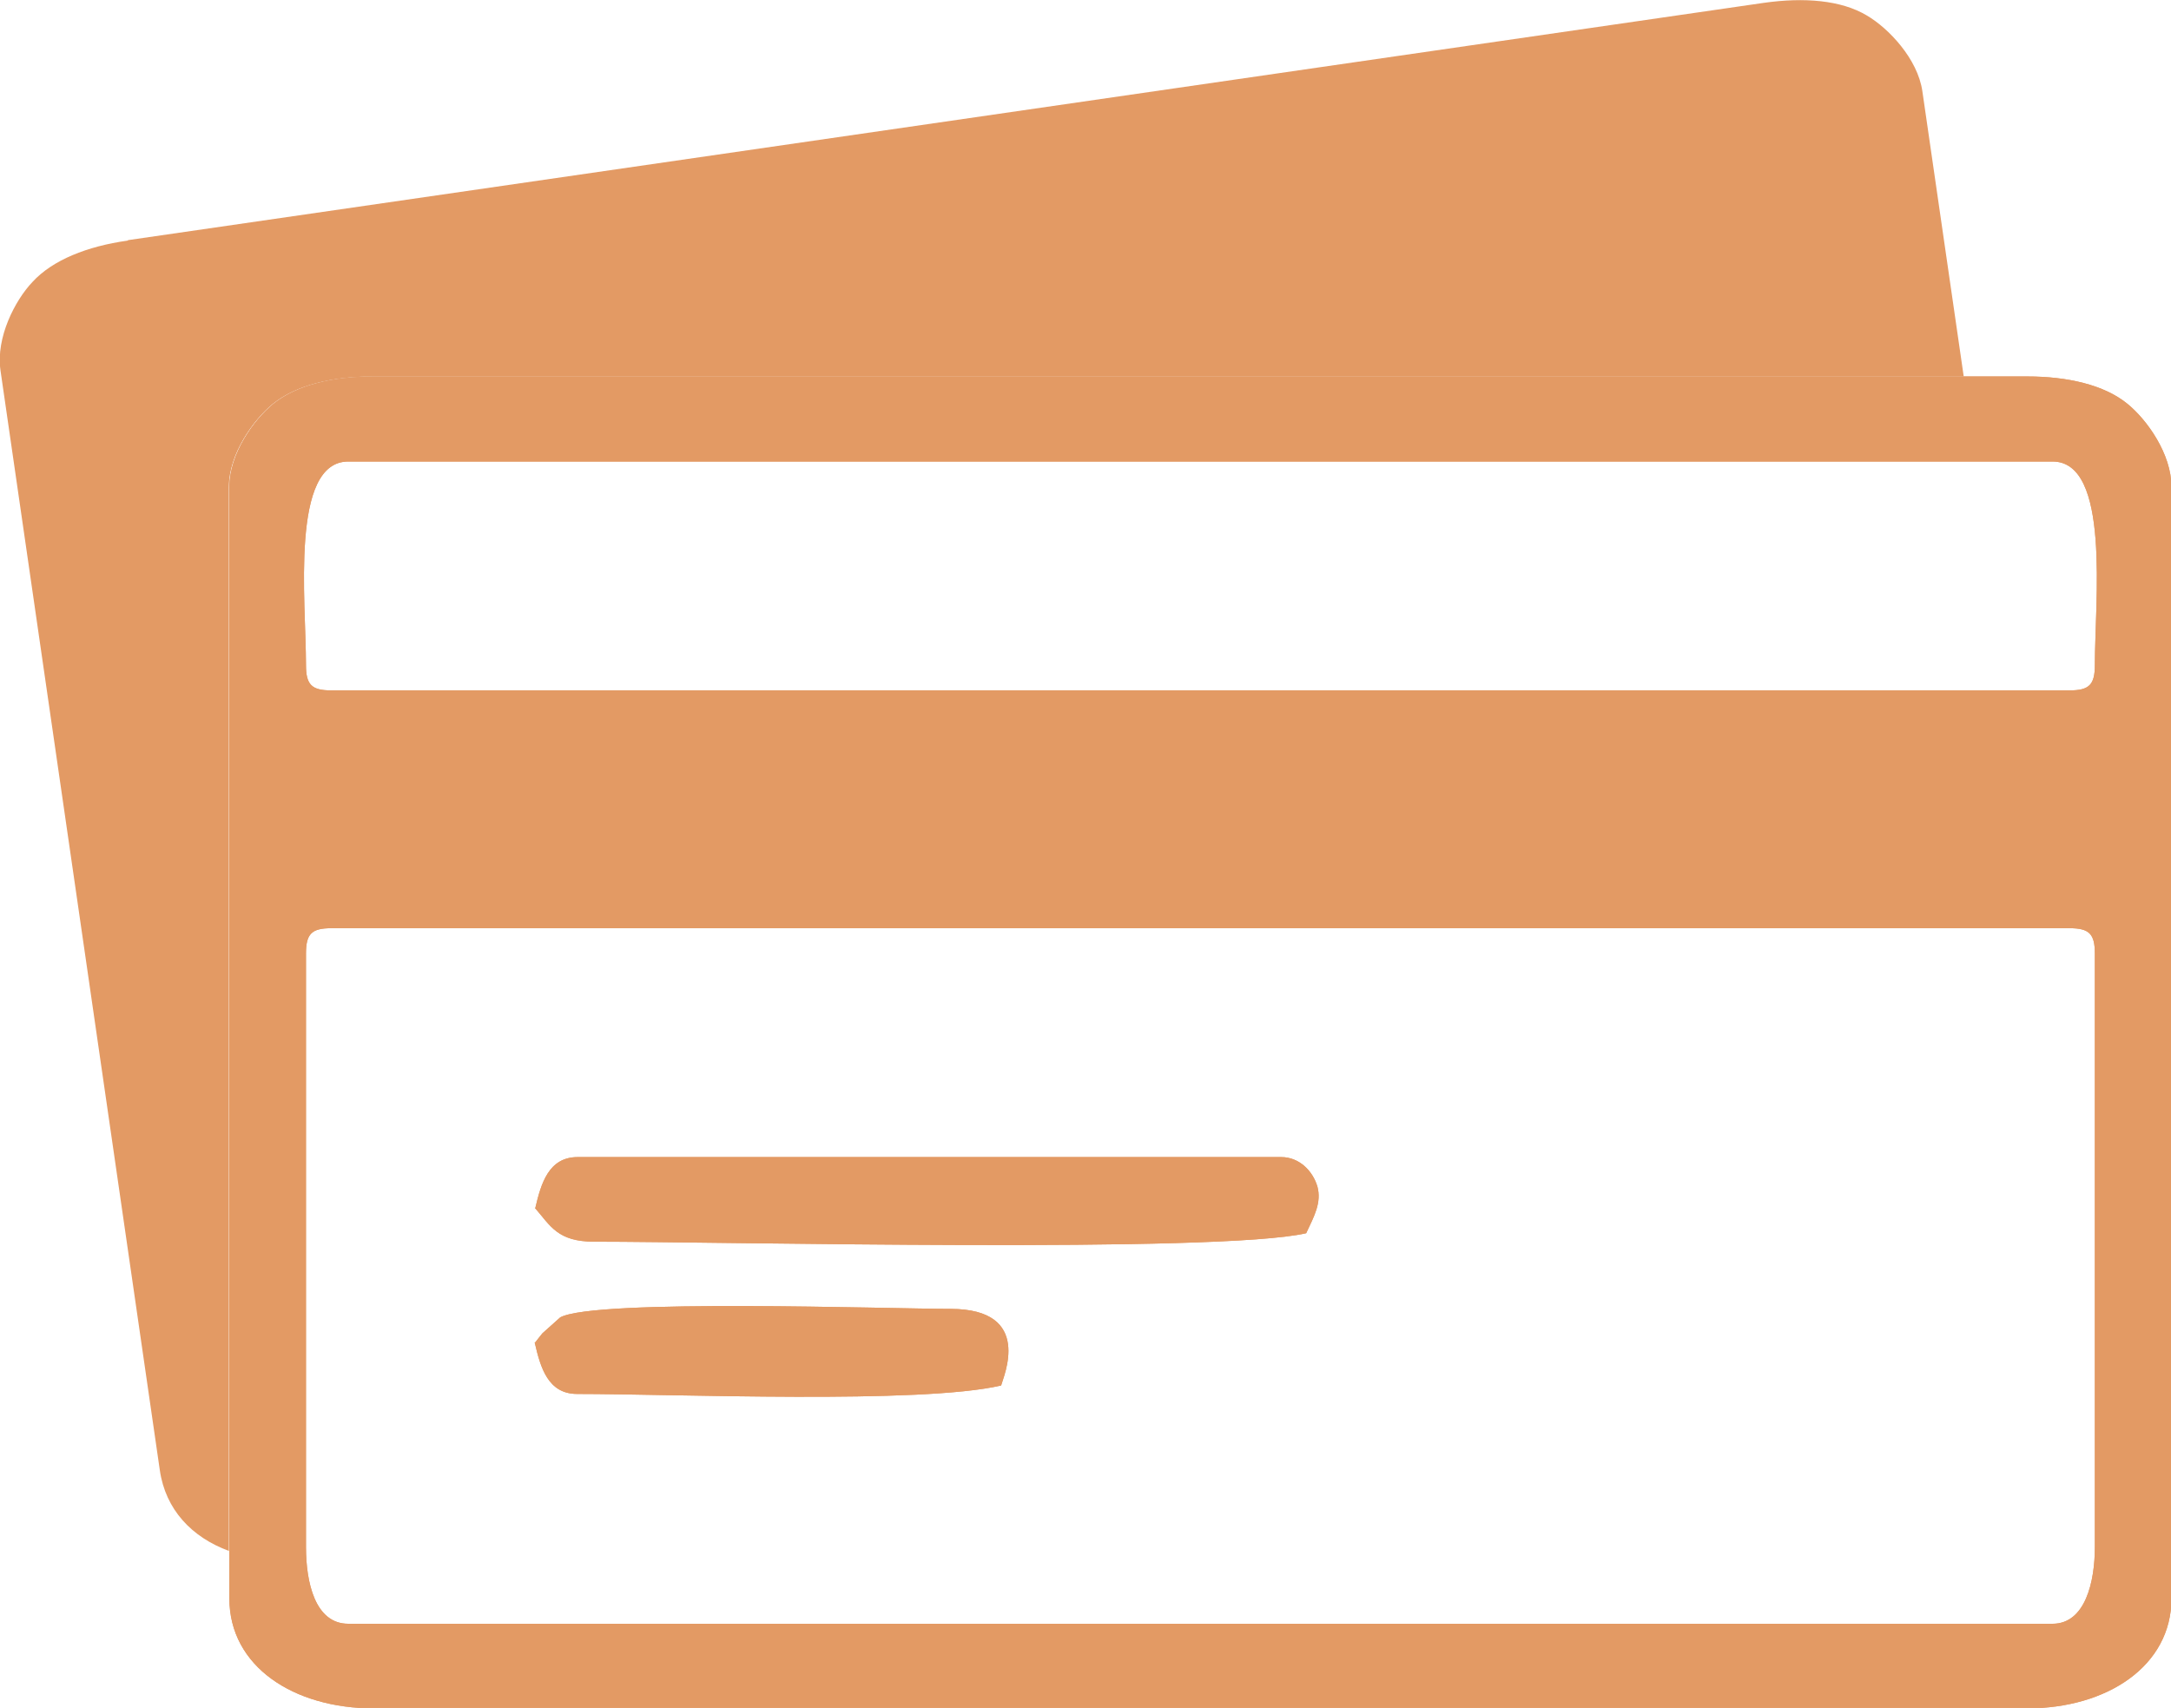 <?xml version="1.0" encoding="UTF-8"?>
<!DOCTYPE svg PUBLIC "-//W3C//DTD SVG 1.1//EN" "http://www.w3.org/Graphics/SVG/1.1/DTD/svg11.dtd">
<!-- Creator: CorelDRAW -->
<svg xmlns="http://www.w3.org/2000/svg" xml:space="preserve" width="30.064mm" height="23.653mm" version="1.1" style="shape-rendering:geometricPrecision; text-rendering:geometricPrecision; image-rendering:optimizeQuality; fill-rule:evenodd; clip-rule:evenodd"
viewBox="0 0 46.19 36.34"
 xmlns:xlink="http://www.w3.org/1999/xlink"
 xmlns:xodm="http://www.corel.com/coreldraw/odm/2003">
 <defs>
  <style type="text/css">
   <![CDATA[
    .fil0 {fill:#E39A64}
   ]]>
  </style>
 </defs>
 <g id="Camada_x0020_1">
  <g id="_2138967987312">
   <path class="fil0" d="M2.72 5.11l34.81 -5.05c0.85,-0.12 1.64,-0.06 2.19,0.27 0.46,0.27 1.08,0.92 1.18,1.61l0.88 6.07 -33.84 0c-0.86,0 -1.63,0.18 -2.13,0.58 -0.42,0.34 -0.94,1.07 -0.94,1.77l0 22.64c-0.79,-0.29 -1.35,-0.88 -1.47,-1.72l-3.39 -23.4c-0.1,-0.7 0.31,-1.49 0.68,-1.88 0.43,-0.47 1.17,-0.76 2.02,-0.88l0.01 0z"/>
   <g>
    <path class="fil0" d="M6.51 32.92l0 -12.63c0,-0.42 0.12,-0.54 0.54,-0.54l36.98 0c0.42,0 0.54,0.12 0.54,0.54l0 12.63c0,0.73 -0.2,1.63 -0.9,1.63l-36.26 0c-0.71,0 -0.9,-0.89 -0.9,-1.63l-0.01 0zm0 -18.77c0,-1.36 -0.34,-4.33 0.9,-4.33l36.26 0c1.24,0 0.9,2.98 0.9,4.33 0,0.42 -0.12,0.54 -0.54,0.54l-36.98 0c-0.42,0 -0.54,-0.12 -0.54,-0.54l0.01 0zm-1.63 -3.79l0 23.65c0,1.45 1.37,2.34 3.07,2.34l35.18 0c1.7,0 3.07,-0.9 3.07,-2.34l0 -23.65c0,-0.7 -0.52,-1.43 -0.94,-1.77 -0.49,-0.4 -1.27,-0.58 -2.13,-0.58l-35.18 0c-0.86,0 -1.63,0.18 -2.13,0.58 -0.42,0.34 -0.94,1.07 -0.94,1.77l-0 0z"/>
    <path class="fil0" d="M11.38 25.7c0.33,0.38 0.48,0.72 1.26,0.72 2.73,0 13.29,0.25 15.15,-0.18 0.17,-0.36 0.33,-0.65 0.24,-0.99 -0.1,-0.34 -0.39,-0.63 -0.77,-0.63l-14.97 0c-0.62,0 -0.78,0.57 -0.9,1.08l0 0z"/>
    <path class="fil0" d="M11.38 28.58c0.12,0.52 0.28,1.08 0.9,1.08 2.1,0 7.3,0.22 9.02,-0.18 0.04,-0.17 0.71,-1.63 -1.08,-1.63 -1.28,0 -7.56,-0.22 -8.3,0.18l-0.38 0.34c-0.02,0.02 -0.06,0.08 -0.08,0.1 -0.02,0.02 -0.05,0.07 -0.08,0.1l-0.01 0.01z"/>
   </g>
   <path class="fil0" d="M6.51 32.92l0 -12.63c0,-0.42 0.12,-0.54 0.54,-0.54l36.98 0c0.42,0 0.54,0.12 0.54,0.54l0 12.63c0,0.73 -0.2,1.63 -0.9,1.63l-36.26 0c-0.71,0 -0.9,-0.89 -0.9,-1.63l-0.01 0zm0 -18.77c0,-1.36 -0.34,-4.33 0.9,-4.33l36.26 0c1.24,0 0.9,2.98 0.9,4.33 0,0.42 -0.12,0.54 -0.54,0.54l-36.98 0c-0.42,0 -0.54,-0.12 -0.54,-0.54l0.01 0zm-1.63 -3.79l0 23.65c0,1.45 1.37,2.34 3.07,2.34l35.18 0c1.7,0 3.07,-0.9 3.07,-2.34l0 -23.65c0,-0.7 -0.52,-1.43 -0.94,-1.77 -0.49,-0.4 -1.27,-0.58 -2.13,-0.58l-35.18 0c-0.86,0 -1.63,0.18 -2.13,0.58 -0.42,0.34 -0.94,1.07 -0.94,1.77l-0 0z"/>
   <path class="fil0" d="M11.38 25.7c0.33,0.38 0.48,0.72 1.26,0.72 2.73,0 13.29,0.25 15.15,-0.18 0.17,-0.36 0.33,-0.65 0.24,-0.99 -0.1,-0.34 -0.39,-0.63 -0.77,-0.63l-14.97 0c-0.62,0 -0.78,0.57 -0.9,1.08l0 0z"/>
   <path class="fil0" d="M11.38 28.58c0.12,0.52 0.28,1.08 0.9,1.08 2.1,0 7.3,0.22 9.02,-0.18 0.04,-0.17 0.71,-1.63 -1.08,-1.63 -1.28,0 -7.56,-0.22 -8.3,0.18l-0.38 0.34c-0.02,0.02 -0.06,0.08 -0.08,0.1 -0.02,0.02 -0.05,0.07 -0.08,0.1l-0.01 0.01z"/>
  </g>
 </g>
</svg>
